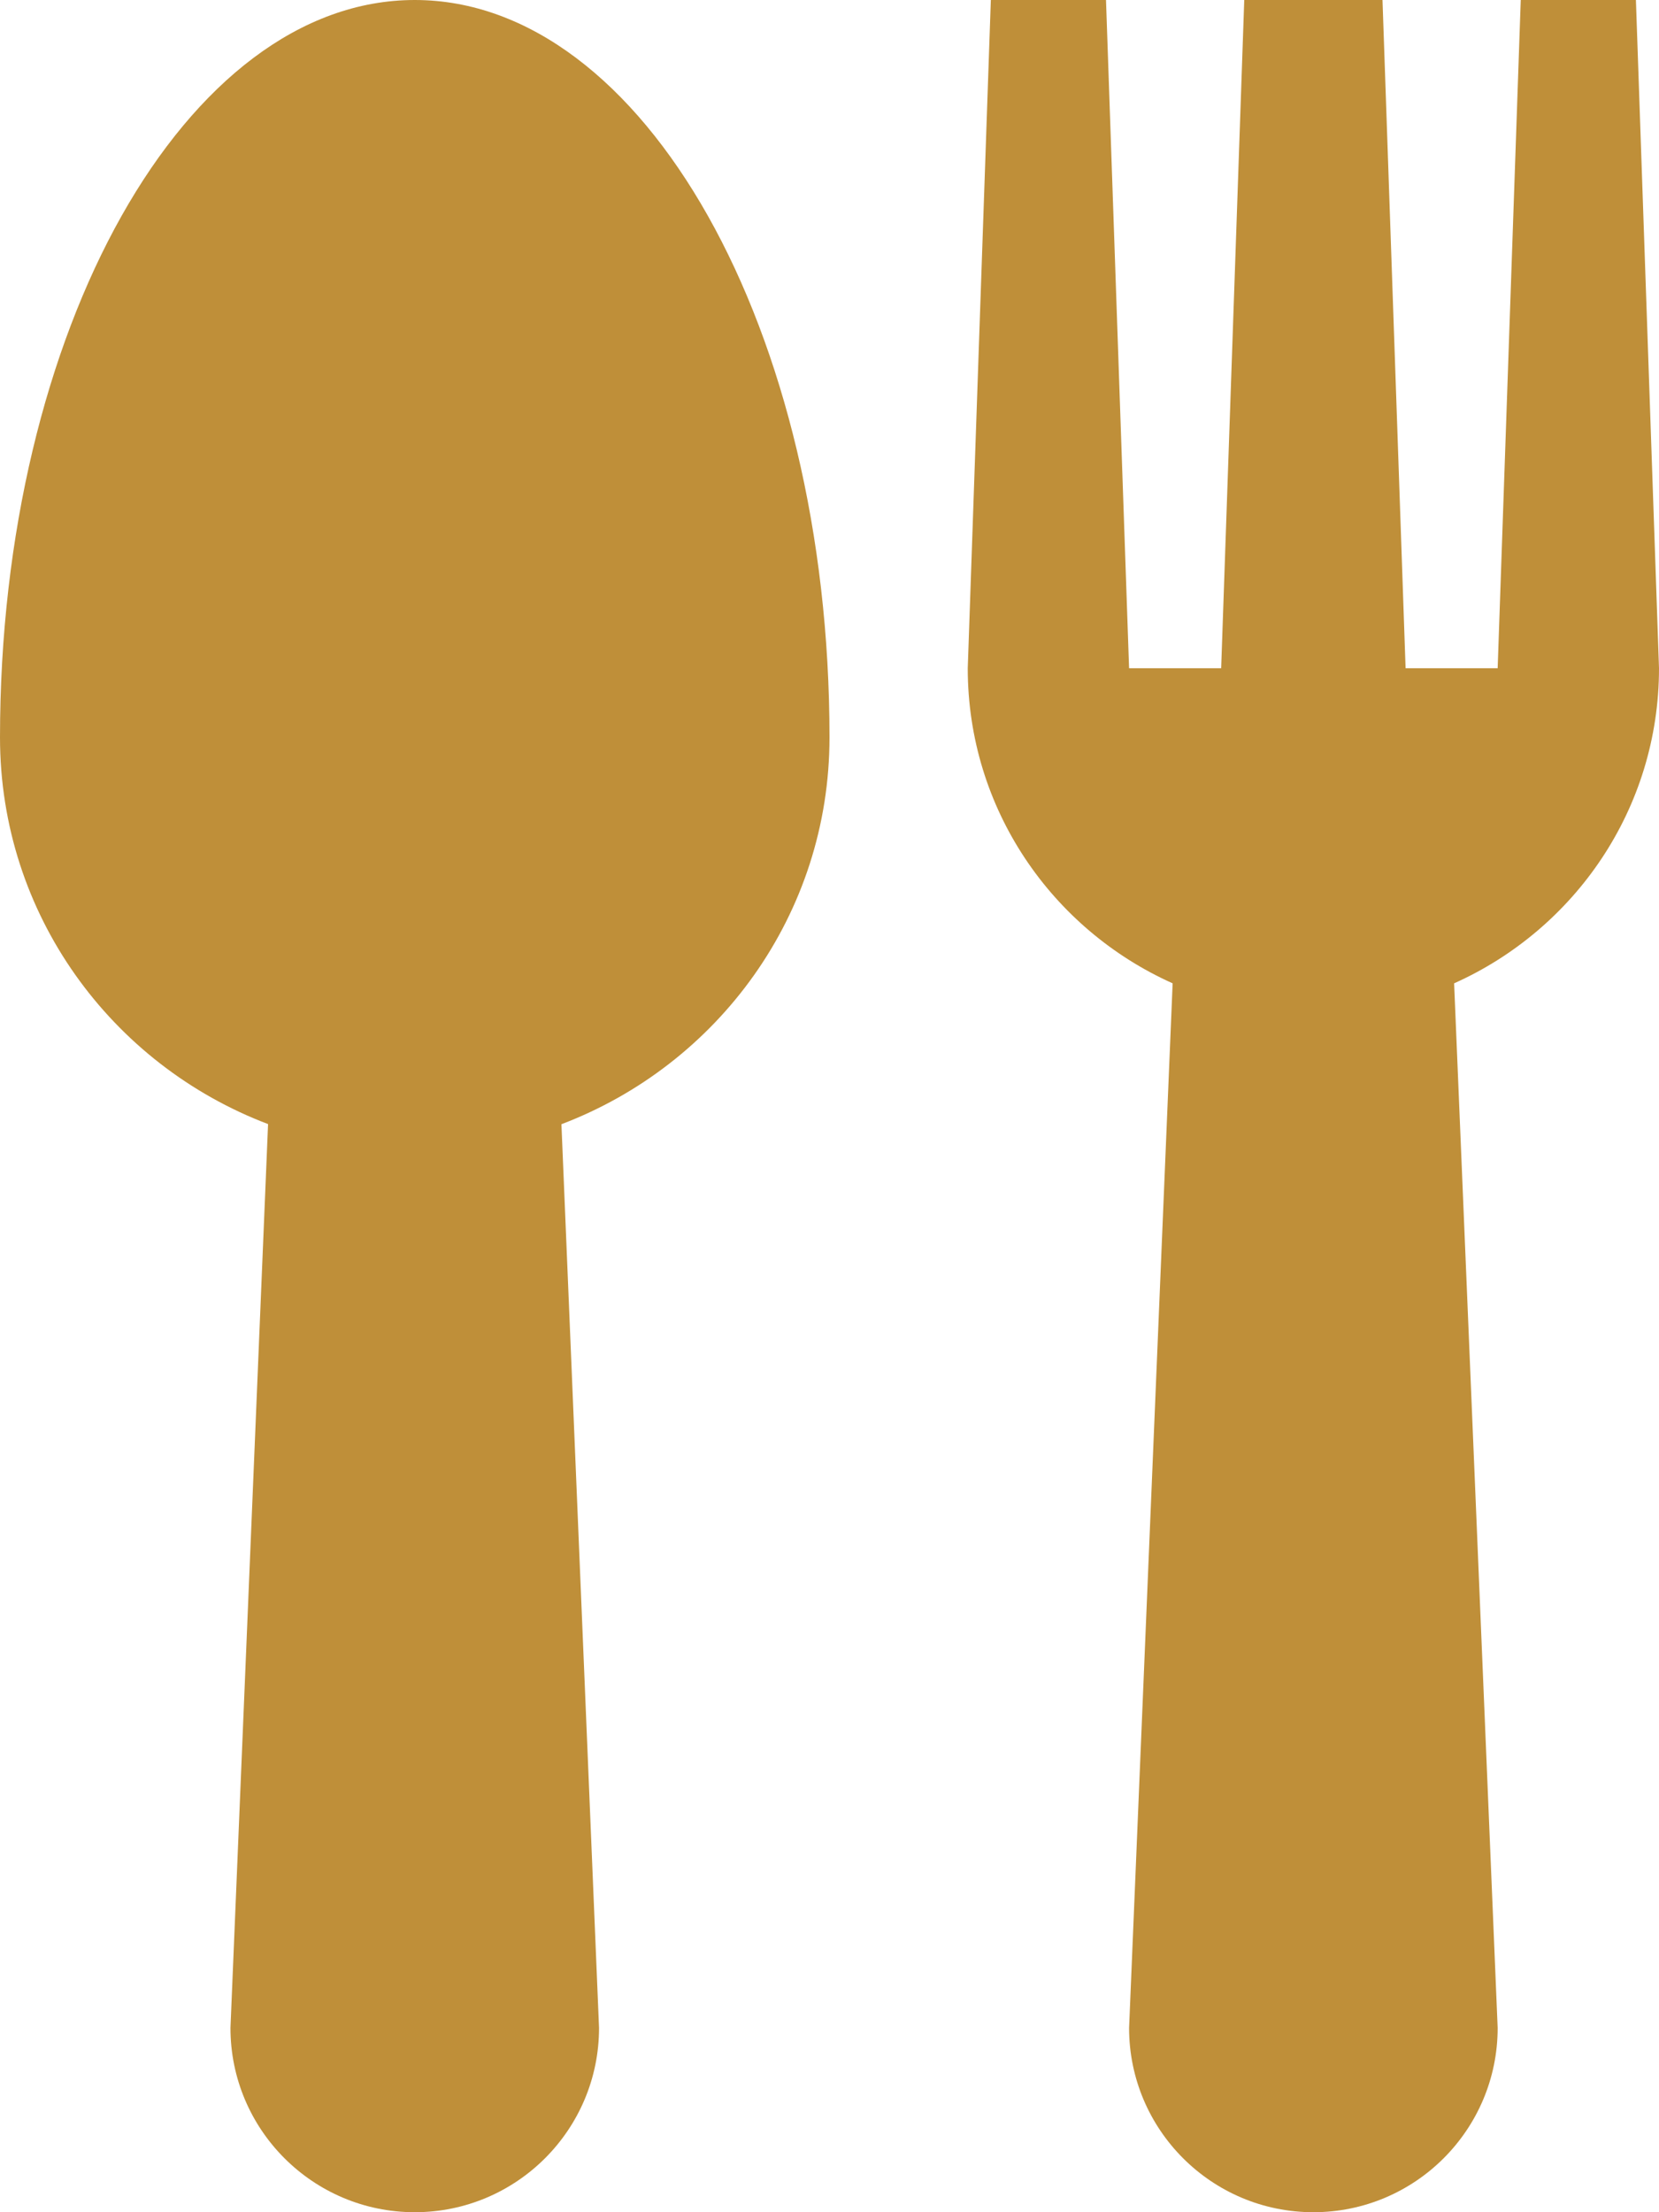 <svg width="12" height="16" viewBox="0 0 12 16" fill="none" xmlns="http://www.w3.org/2000/svg">
<path d="M6 5.333C6 2.388 4.656 0 3 0C1.344 0 0 2.388 0 5.333C0 6.615 0.808 7.701 1.939 8.13L1.667 14.667C1.667 15.403 2.264 16 3 16C3.736 16 4.333 15.403 4.333 14.667L4.061 8.131C5.193 7.701 6 6.615 6 5.333ZM12 4.833L11.833 0H11L10.833 4.833H10.167L10 0H9L8.833 4.833H8.167L8 0H7.167L7 4.833C7 5.85 7.609 6.721 8.482 7.112L8.167 14.667C8.167 15.403 8.764 16 9.5 16C10.236 16 10.833 15.403 10.833 14.667L10.518 7.112C11.391 6.721 12 5.85 12 4.833Z" fill="#BF8F39"/>
</svg>
